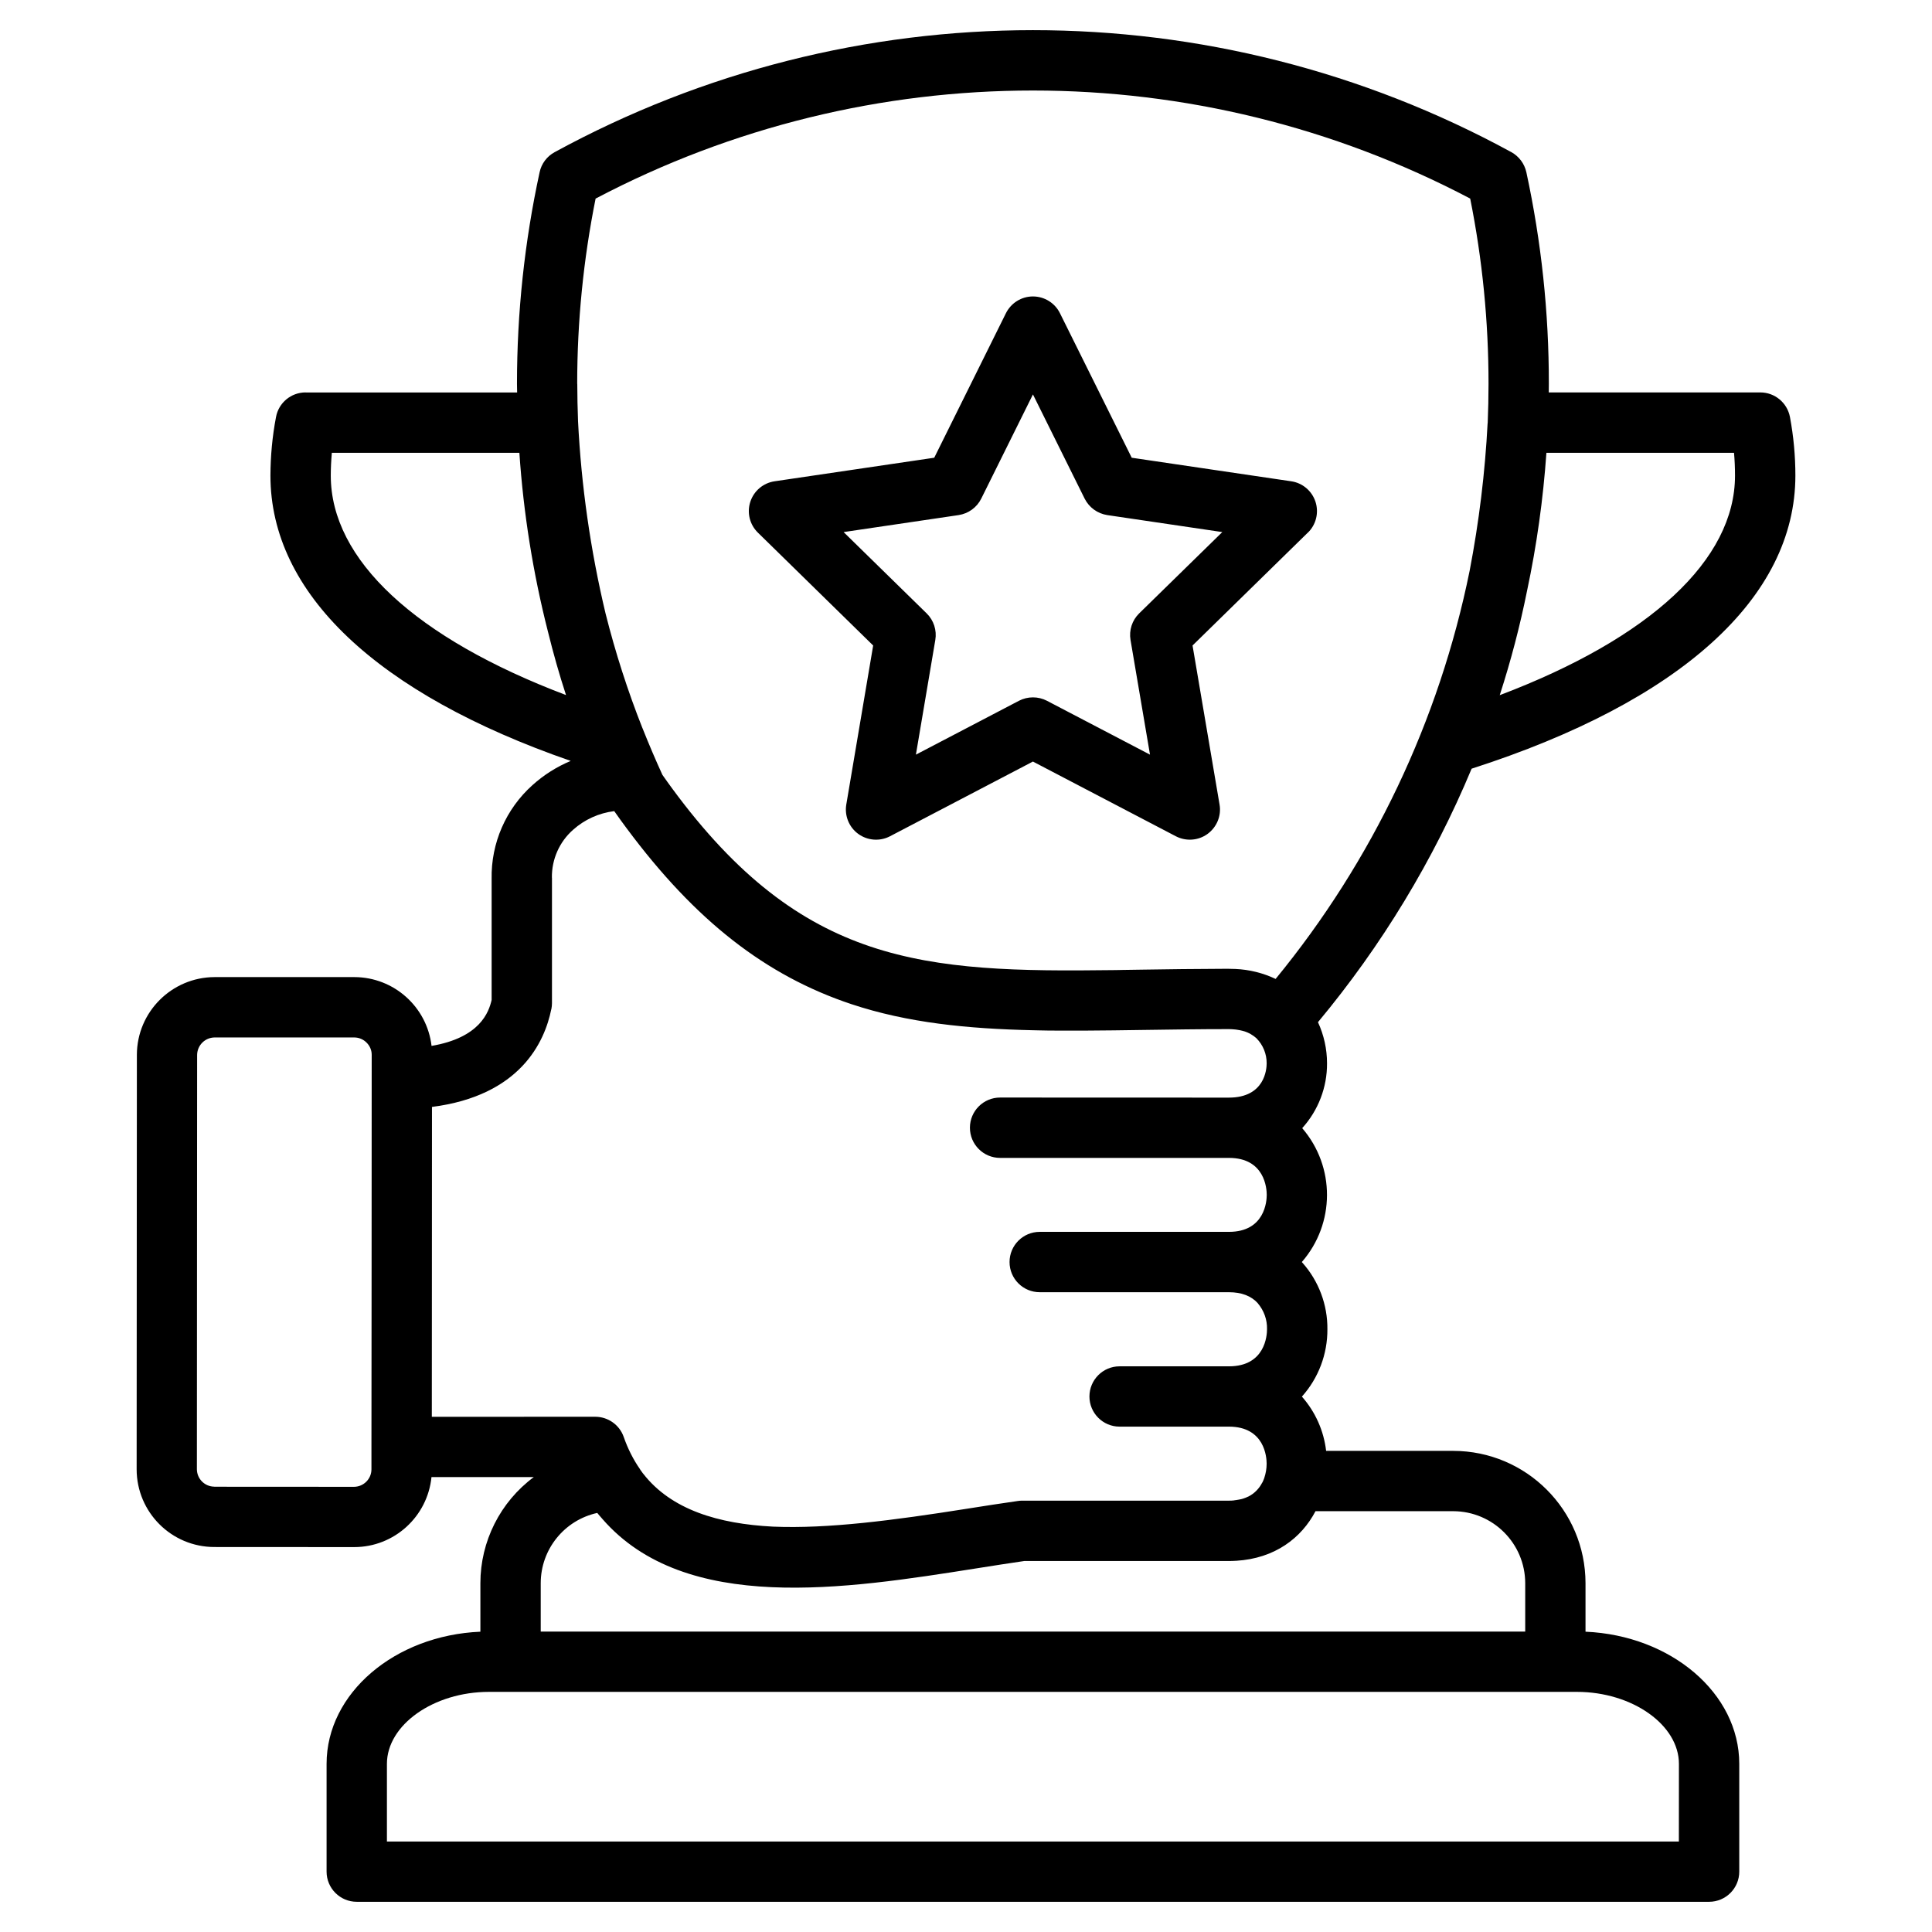 <?xml version="1.0" encoding="UTF-8"?> <svg xmlns="http://www.w3.org/2000/svg" viewBox="0 0 100 100" fill-rule="evenodd"><path d="m82.066 84.457v-2.512c-0.004-3.781-3.066-6.844-6.848-6.848h-6.578c-0.121-1.043-0.559-2.023-1.254-2.809 0.859-0.957 1.328-2.203 1.32-3.488 0.012-1.266-0.449-2.492-1.289-3.438-0.012-0.012-0.023-0.027-0.035-0.039 1.73-1.984 1.738-4.938 0.02-6.93 0.832-0.918 1.293-2.117 1.285-3.356 0-0.734-0.16-1.461-0.469-2.129 3.293-3.953 5.973-8.375 7.953-13.121 10.812-3.477 16.758-8.852 16.758-15.176v0.004c0-1.016-0.094-2.031-0.281-3.031-0.141-0.738-0.785-1.273-1.535-1.273h-10.949c0-0.148 0.004-0.297 0.004-0.449v0.004c0.004-3.684-0.387-7.356-1.164-10.953-0.098-0.441-0.379-0.82-0.777-1.039-15.434-8.418-34.09-8.418-49.523 0.004-0.395 0.215-0.68 0.594-0.773 1.035-0.781 3.598-1.172 7.269-1.172 10.953 0 0.148 0.004 0.297 0.008 0.449h-10.945l-0.004-0.004c-0.75 0-1.395 0.535-1.531 1.273-0.191 1-0.285 2.012-0.289 3.031 0 6.086 5.5 11.289 15.543 14.77-0.723 0.301-1.391 0.723-1.977 1.25-1.379 1.234-2.152 3.004-2.117 4.856v6.266c-0.145 0.633-0.602 1.953-3.113 2.379l0.004 0.004c-0.238-2.031-1.953-3.559-3.992-3.566h-7.238c-2.215 0.008-4.016 1.801-4.023 4.019l-0.012 21.461c0.004 2.219 1.801 4.016 4.019 4.019l7.242 0.004c2.066 0 3.793-1.57 4-3.625h5.297c-1.738 1.289-2.766 3.328-2.766 5.492v2.512c-4.43 0.188-7.961 3.184-7.961 6.84v5.582-0.004c0 0.863 0.699 1.562 1.562 1.562h69.996c0.863 0 1.562-0.699 1.562-1.562v-5.578c0-3.656-3.531-6.648-7.957-6.84zm-64.945-59.84c0-0.387 0.02-0.781 0.055-1.18h9.707c0.211 3.125 0.707 6.227 1.48 9.262 0.277 1.121 0.586 2.215 0.934 3.277-7.785-2.945-12.176-7.004-12.176-11.359zm2.113 41.004-0.008 9.27v0.012 1.156c-0.004 0.492-0.402 0.891-0.895 0.898l-7.242-0.004v-0.004c-0.492-0.004-0.891-0.402-0.898-0.895l0.012-21.453c0.008-0.496 0.406-0.895 0.902-0.902h7.231c0.242 0 0.473 0.098 0.641 0.27 0.168 0.168 0.266 0.395 0.262 0.633zm48.855 12.598h7.129c2.055 0.004 3.723 1.668 3.727 3.727v2.504h-50.957v-2.504c0-1.75 1.219-3.262 2.926-3.637 0.074 0.094 0.152 0.18 0.227 0.266 0.016 0.02 0.031 0.039 0.047 0.055 4.293 4.926 12.586 3.617 19.336 2.551 0.875-0.137 1.703-0.27 2.492-0.383h10.59c0.121 0 0.242-0.004 0.359-0.012h0.023c2-0.121 3.375-1.18 4.102-2.566zm10.953-47.652v0.004c0.5-2.352 0.832-4.734 1-7.133h9.711c0.035 0.391 0.051 0.785 0.051 1.18 0 4.356-4.394 8.418-12.176 11.363v-0.004c0.574-1.773 1.047-3.578 1.414-5.406zm-48.211-20.289c14.168-7.457 31.098-7.457 45.266 0 0.633 3.156 0.949 6.367 0.949 9.59 0 0.68-0.016 1.359-0.043 2.035h-0.004c-0.133 2.562-0.445 5.113-0.93 7.637-1.574 7.758-5.023 15.012-10.043 21.129-0.652-0.309-1.359-0.484-2.082-0.516h-0.012c-0.105-0.004-0.215-0.008-0.324-0.008h-0.328c-1.438 0.004-2.805 0.023-4.125 0.043-0.355 0.004-0.707 0.012-1.055 0.016-0.059 0-0.121 0-0.18 0.004-0.098 0-0.191 0.004-0.285 0.004-9.82 0.125-16.102-0.234-22.844-9.402-0.168-0.23-0.336-0.461-0.504-0.703-0.359-0.785-0.699-1.582-1.016-2.379-0.004-0.012-0.008-0.02-0.012-0.031l-0.004-0.004c-0.766-1.934-1.402-3.918-1.91-5.934-0.781-3.273-1.258-6.609-1.426-9.969v-0.012c-0.023-0.637-0.039-1.273-0.039-1.914l-0.004 0.004c0-3.223 0.32-6.434 0.953-9.59zm-8.48 63.055 0.004-7.441 0.004-8.598c4.562-0.582 5.832-3.352 6.176-5.059l0.004-0.004c0.02-0.102 0.031-0.207 0.031-0.309v-6.449-0.043l-0.004-0.004c-0.012-0.945 0.387-1.852 1.098-2.477 0.594-0.531 1.336-0.867 2.129-0.965 0.109 0.156 0.219 0.309 0.328 0.461 0.066 0.09 0.129 0.18 0.195 0.266 0.039 0.055 0.082 0.113 0.121 0.164 3.559 4.789 7.203 7.625 11.637 9.102 2.906 0.965 6.008 1.273 9.383 1.348 0.121 0.004 0.238 0.004 0.359 0.008 0.141 0.004 0.281 0.004 0.426 0.008 0.223 0.004 0.445 0.004 0.672 0.004h0.211 0.895 0.07c1.012-0.004 2.047-0.02 3.109-0.035 1.414-0.02 2.875-0.043 4.41-0.043 0.102 0 0.195 0.008 0.285 0.016 0.027 0.004 0.055 0.004 0.082 0.008 0.066 0.008 0.129 0.02 0.191 0.031 0.047 0.008 0.094 0.02 0.137 0.031 0.043 0.012 0.086 0.023 0.125 0.035 0.043 0.016 0.086 0.031 0.125 0.047 0.02 0.008 0.039 0.016 0.059 0.027 0.043 0.02 0.086 0.043 0.129 0.066l0.004 0.004c0.102 0.059 0.195 0.125 0.277 0.199 0.004 0.004 0.008 0.004 0.012 0.008v0.004c0.34 0.344 0.531 0.809 0.527 1.297 0 0.297-0.094 1.773-1.957 1.773l-11.84-0.004c-0.863 0-1.562 0.699-1.562 1.562 0 0.863 0.699 1.562 1.562 1.562h11.844c1.863 0 1.957 1.594 1.957 1.914 0 0.32-0.094 1.914-1.957 1.914h-9.793c-0.863 0-1.562 0.699-1.562 1.562s0.699 1.562 1.562 1.562h9.793c0.648 0 1.152 0.191 1.496 0.57h-0.004c0.32 0.375 0.492 0.852 0.48 1.344 0 0.32-0.094 1.922-1.973 1.922h-5.66c-0.859 0-1.559 0.699-1.559 1.562 0 0.859 0.699 1.559 1.559 1.559h5.656c1.863 0 1.957 1.594 1.957 1.914v0.004c0 0.254-0.043 0.504-0.125 0.746v0.004c-0.016 0.039-0.031 0.082-0.051 0.125-0.012 0.027-0.023 0.055-0.039 0.086-0.004 0.008-0.008 0.016-0.012 0.023v-0.008c-0.156 0.309-0.402 0.562-0.707 0.719-0.004 0.004-0.012 0.004-0.02 0.008-0.082 0.039-0.168 0.074-0.254 0.102-0.031 0.012-0.059 0.02-0.094 0.027-0.035 0.008-0.074 0.016-0.109 0.023-0.051 0.012-0.105 0.02-0.16 0.027-0.031 0.004-0.062 0.008-0.098 0.012l0.004 0.004c-0.098 0.012-0.191 0.016-0.289 0.016h-10.703c-0.074 0-0.145 0.004-0.215 0.016-0.852 0.121-1.734 0.258-2.668 0.406-3.762 0.594-7.176 1.043-10.012 0.922-2.816-0.145-5.258-0.867-6.715-2.738-0.008-0.008-0.016-0.016-0.023-0.027-0.047-0.062-0.09-0.129-0.137-0.191h0.004c-0.363-0.52-0.648-1.09-0.855-1.688-0.219-0.625-0.812-1.043-1.473-1.043zm64.547 21.984h-66.871v-4.019c0-2.019 2.418-3.727 5.281-3.727h56.312c2.863 0 5.281 1.707 5.281 3.727zm-41.703-61.906-1.391 8.23c-0.098 0.582 0.141 1.176 0.621 1.523 0.48 0.348 1.117 0.395 1.641 0.121l7.398-3.867 7.398 3.867c0.527 0.273 1.164 0.227 1.641-0.121 0.48-0.352 0.723-0.941 0.621-1.523l-1.398-8.23 5.965-5.84h0.004c0.426-0.414 0.578-1.035 0.395-1.598-0.184-0.566-0.672-0.977-1.258-1.062l-8.254-1.219-3.715-7.481c-0.262-0.531-0.805-0.867-1.398-0.867s-1.133 0.336-1.398 0.867l-3.711 7.481-8.262 1.219c-0.586 0.086-1.074 0.496-1.258 1.062-0.184 0.562-0.031 1.184 0.395 1.598zm4.422-6.75c0.508-0.078 0.945-0.395 1.172-0.852l2.676-5.394 2.676 5.394c0.23 0.457 0.664 0.773 1.172 0.852l5.953 0.879-4.305 4.211c-0.363 0.355-0.531 0.871-0.445 1.375l1.008 5.934-5.336-2.789c-0.453-0.234-0.992-0.234-1.445 0l-5.336 2.789 1.004-5.934c0.086-0.504-0.082-1.02-0.445-1.375l-4.301-4.211z"></path></svg> 